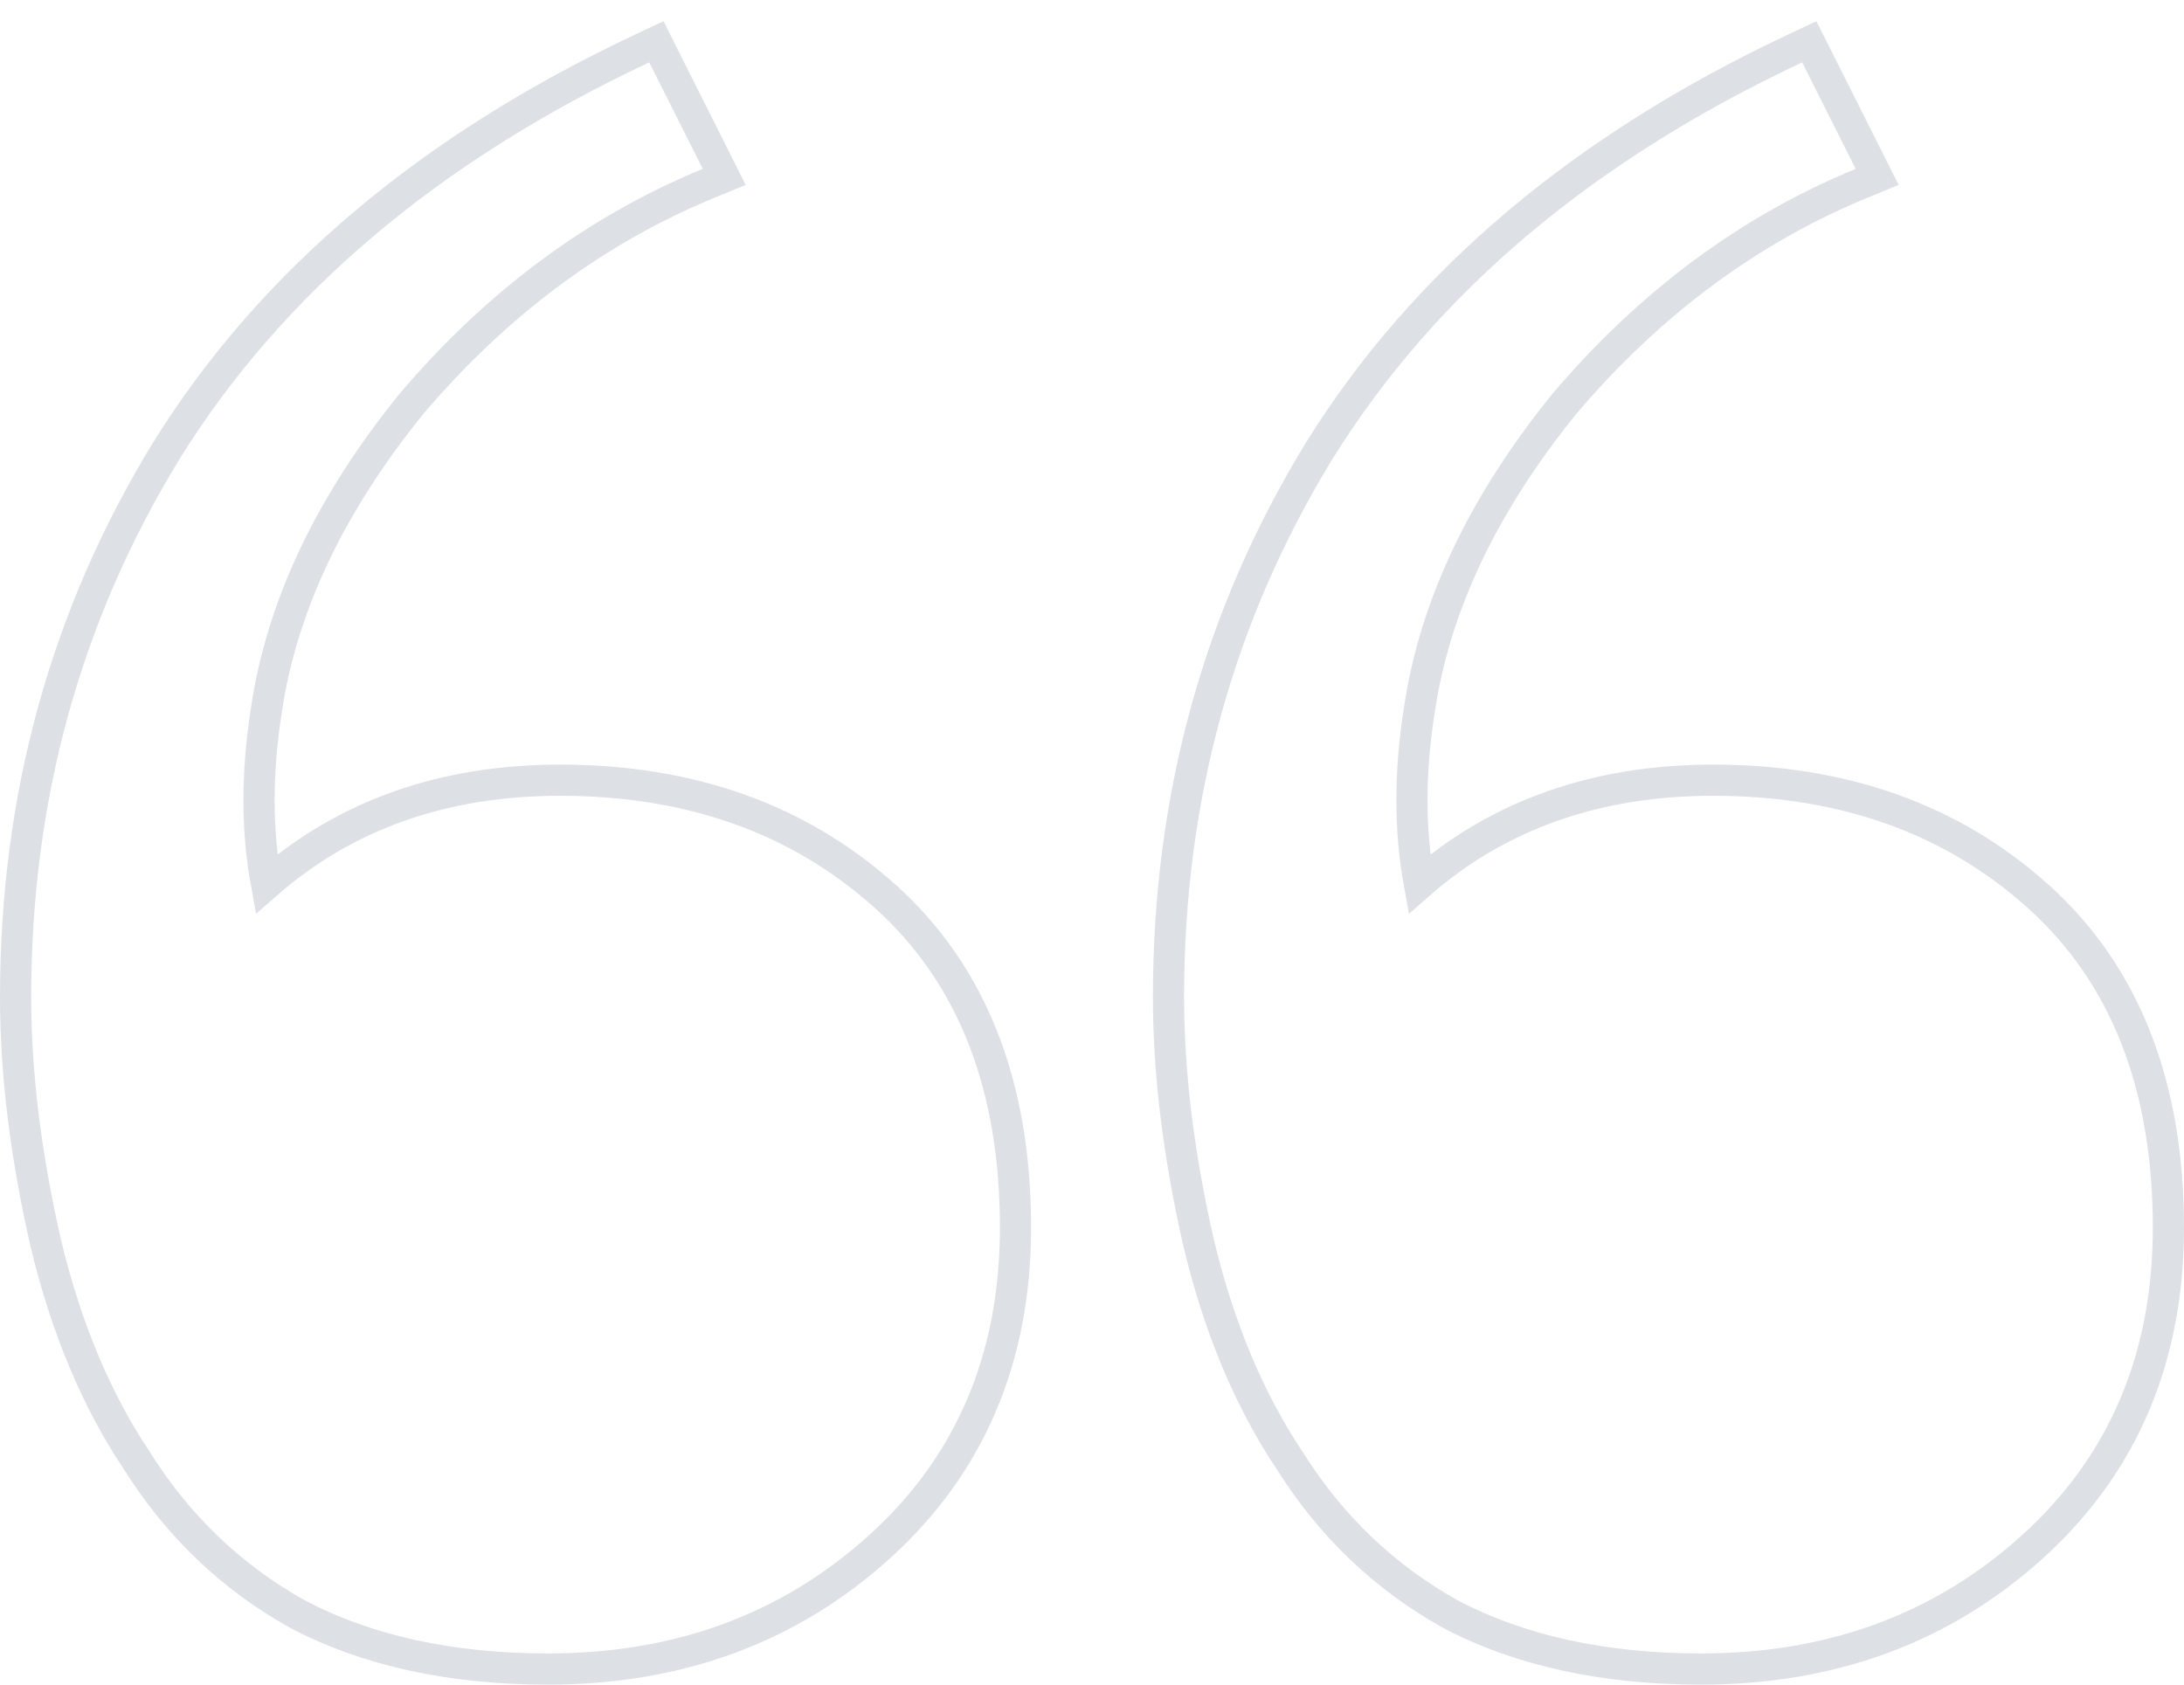 <?xml version="1.0" encoding="UTF-8"?> <svg xmlns="http://www.w3.org/2000/svg" width="70" height="54" viewBox="0 0 70 54" fill="none"> <path d="M9.518 51.73L9.518 51.73L9.529 51.736C11.775 52.92 14.462 53.5 17.571 53.5C21.748 53.5 25.299 52.197 28.193 49.579C31.099 46.949 32.548 43.524 32.548 39.349C32.548 34.82 31.178 31.258 28.382 28.74C25.611 26.245 22.122 25.009 17.952 25.009C14.225 25.009 11.077 26.113 8.54 28.335C8.224 26.618 8.222 24.755 8.541 22.744L8.542 22.739C9.034 19.434 10.573 16.168 13.194 12.937C15.94 9.708 19.113 7.358 22.714 5.875L23.212 5.67L22.971 5.188L21.256 1.776L21.038 1.34L20.597 1.547C13.796 4.74 8.699 9.034 5.337 14.438L5.337 14.438L5.336 14.441C2.111 19.705 0.5 25.547 0.5 31.955C0.5 34.401 0.823 37.029 1.465 39.84L1.465 39.84L1.466 39.845C2.112 42.543 3.083 44.873 4.39 46.826C5.703 48.914 7.413 50.552 9.518 51.73ZM46.47 51.73L46.47 51.73L46.481 51.736C48.727 52.92 51.415 53.5 54.524 53.5C58.701 53.5 62.252 52.197 65.145 49.579C68.052 46.949 69.5 43.524 69.5 39.349C69.5 34.82 68.13 31.258 65.335 28.74C62.564 26.245 59.074 25.009 54.905 25.009C51.178 25.009 48.029 26.113 45.492 28.335C45.177 26.618 45.175 24.755 45.494 22.744L45.495 22.739C45.986 19.434 47.526 16.168 50.147 12.937C52.892 9.708 56.065 7.358 59.667 5.875L60.165 5.67L59.923 5.188L58.209 1.776L57.99 1.34L57.549 1.547C50.749 4.74 45.651 9.034 42.29 14.438L42.288 14.441C39.063 19.705 37.452 25.547 37.452 31.955C37.452 34.401 37.776 37.029 38.417 39.84L38.419 39.845C39.064 42.543 40.036 44.873 41.342 46.826C42.655 48.914 44.365 50.552 46.47 51.73Z" stroke="#DDE1E6"></path> </svg> 